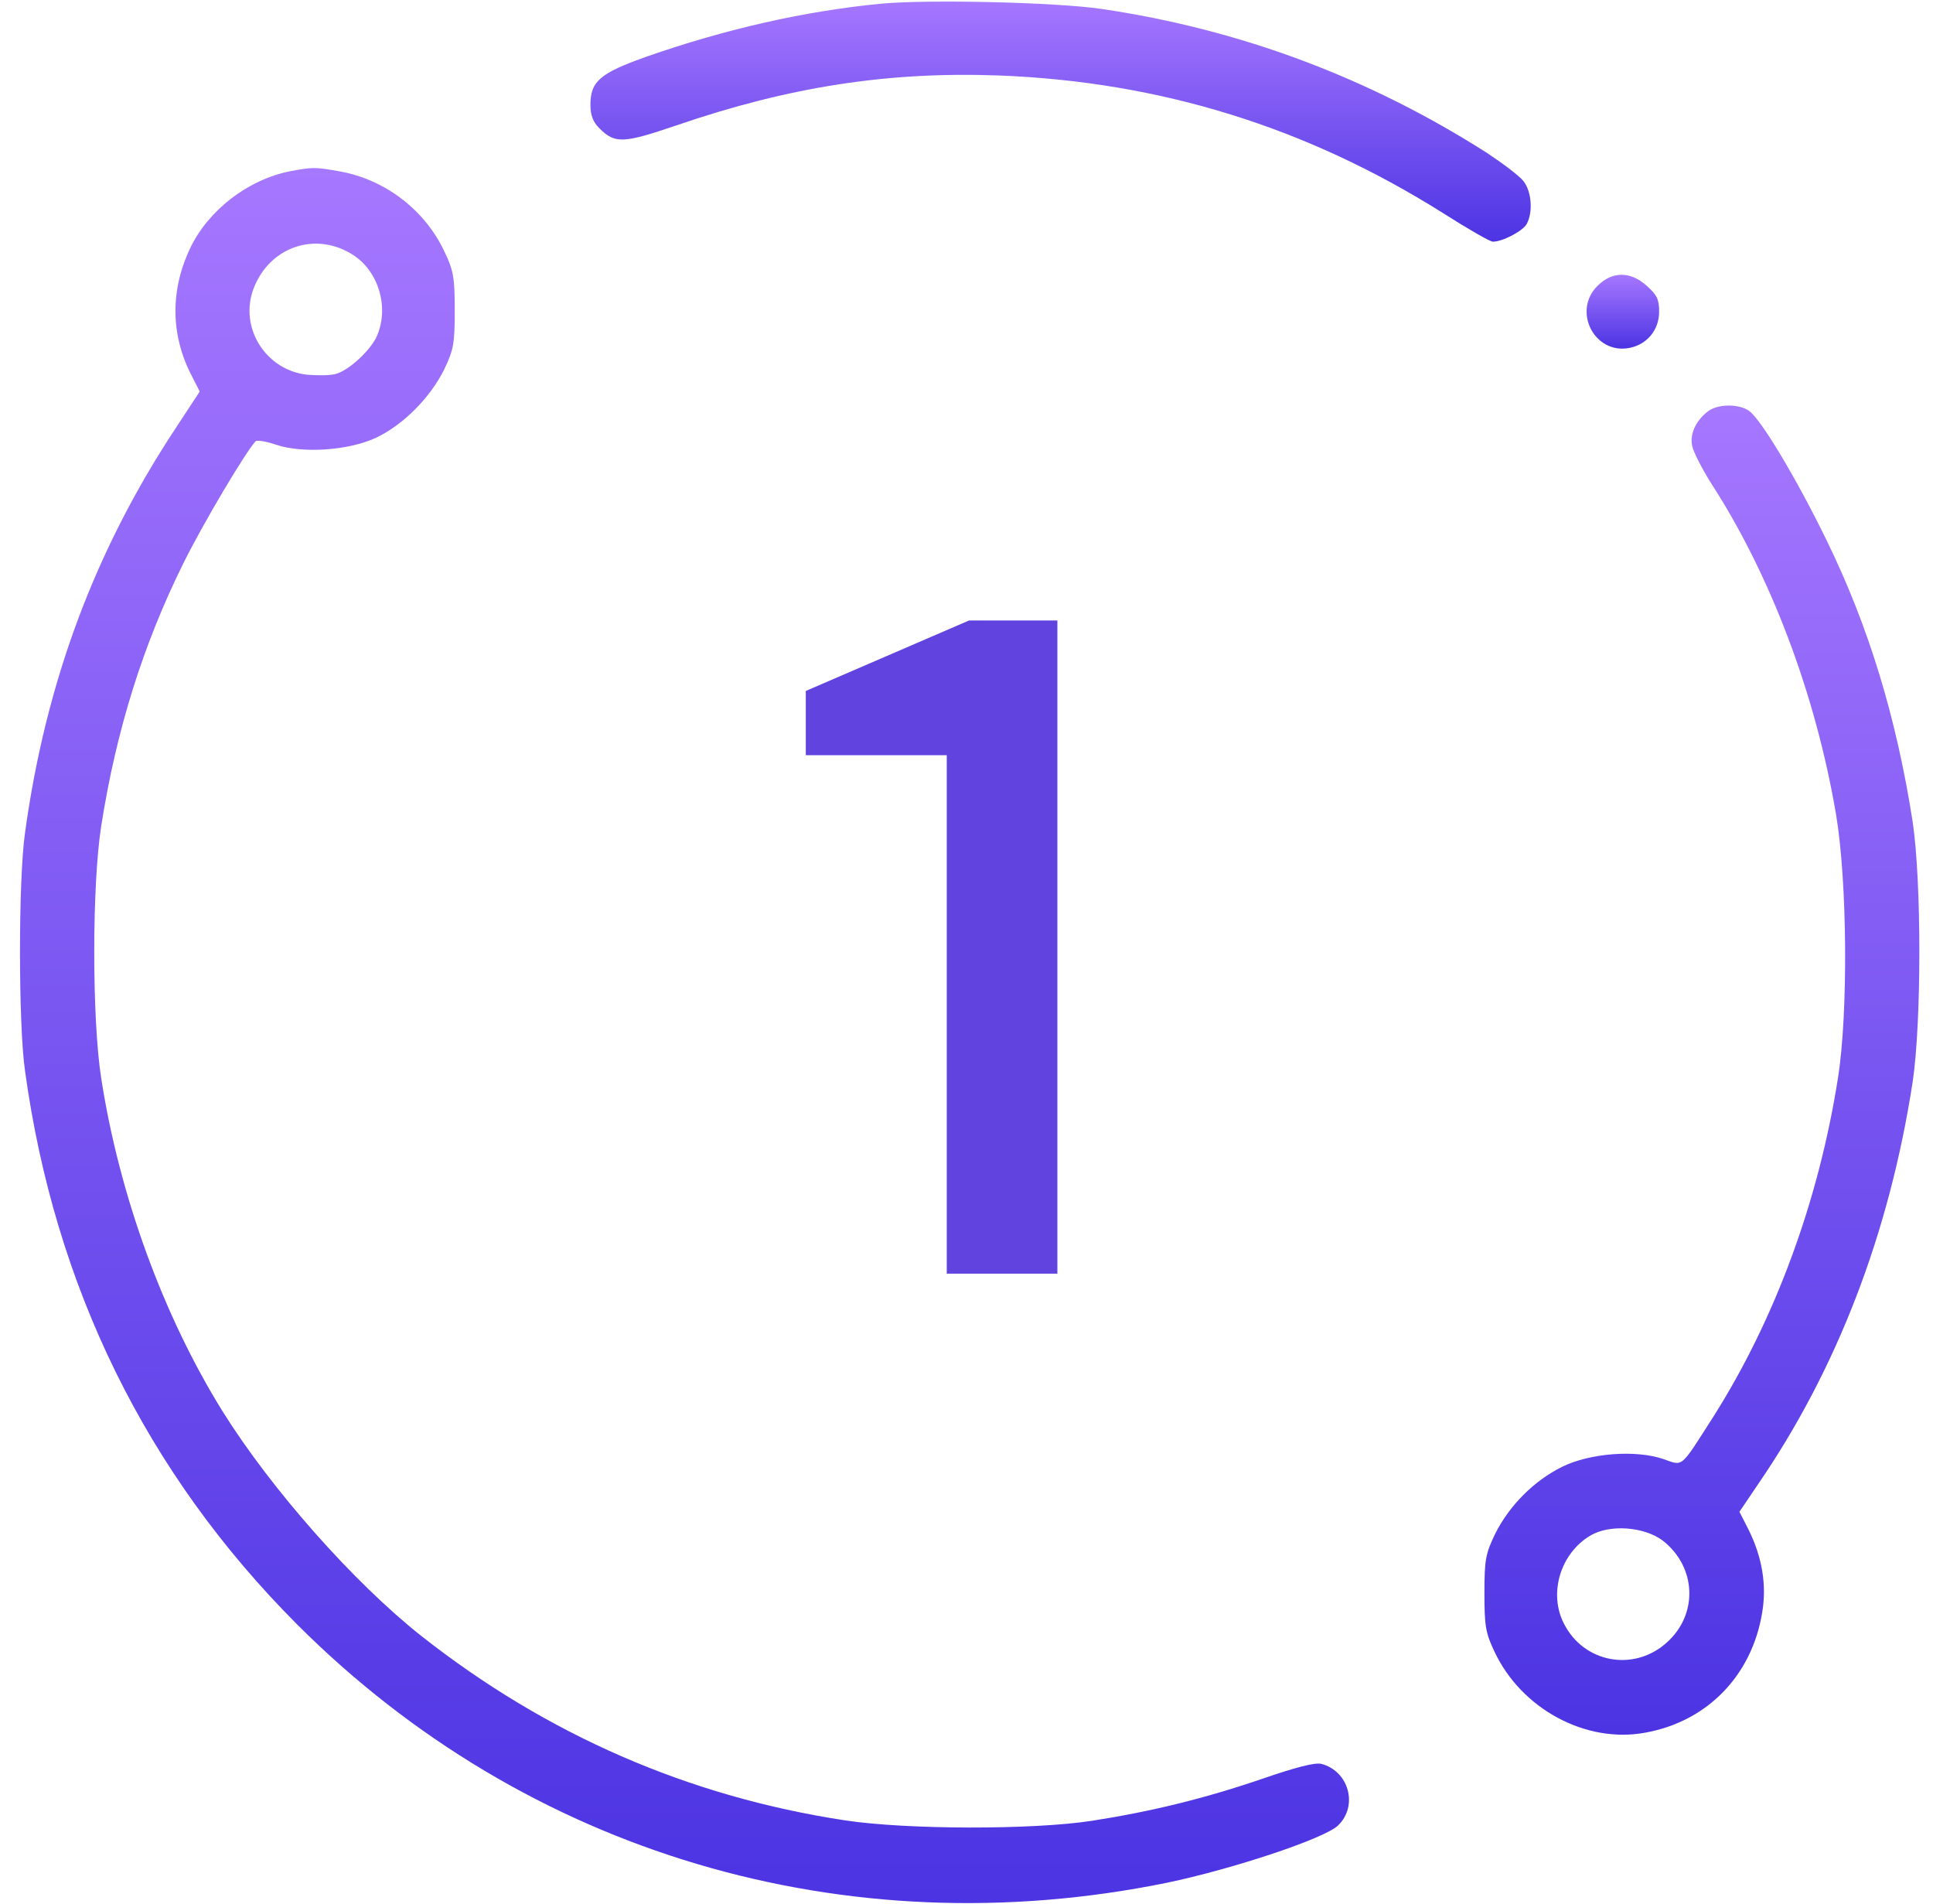 <svg width="65" height="64" viewBox="0 0 65 64" fill="none" xmlns="http://www.w3.org/2000/svg">
<g clip-path="url(#clip0_2003_2)">
<path d="M29.616 0.125C27.029 0.375 24.366 0.988 21.753 1.9C20.166 2.462 19.854 2.737 19.854 3.525C19.854 3.875 19.941 4.1 20.154 4.312C20.678 4.838 20.953 4.825 22.753 4.213C26.541 2.913 29.878 2.4 33.603 2.538C39.029 2.75 43.941 4.275 48.541 7.175C49.366 7.7 50.103 8.125 50.203 8.125C50.529 8.125 51.216 7.763 51.341 7.525C51.553 7.125 51.504 6.438 51.228 6.088C51.091 5.912 50.541 5.5 50.016 5.15C46.041 2.612 41.703 0.988 37.041 0.3C35.504 0.075 31.203 -0.025 29.616 0.125Z" fill="url(#paint0_linear_2003_2)"/>
<path d="M9.728 5.763C8.353 6.038 7.028 7.05 6.416 8.3C5.728 9.713 5.728 11.213 6.416 12.575L6.716 13.163L5.928 14.363C3.191 18.5 1.541 22.925 0.841 28C0.616 29.563 0.616 34.438 0.841 36C1.841 43.275 4.928 49.538 9.991 54.613C17.691 62.313 28.428 65.5 39.228 63.3C41.453 62.838 44.578 61.8 45.003 61.363C45.678 60.7 45.353 59.538 44.428 59.3C44.216 59.25 43.578 59.413 42.453 59.8C40.516 60.463 38.728 60.9 36.728 61.213C34.716 61.525 30.478 61.513 28.416 61.2C23.153 60.4 18.391 58.325 14.166 55C11.891 53.2 9.116 50.063 7.478 47.438C5.491 44.238 4.016 40.2 3.403 36.25C3.091 34.25 3.091 29.763 3.403 27.775C3.903 24.575 4.803 21.688 6.166 18.938C6.828 17.6 8.241 15.225 8.591 14.838C8.641 14.788 8.953 14.838 9.278 14.95C10.166 15.25 11.703 15.15 12.628 14.725C13.541 14.3 14.453 13.388 14.928 12.438C15.253 11.763 15.291 11.563 15.291 10.438C15.291 9.35 15.253 9.1 14.953 8.475C14.303 7.075 12.966 6.038 11.428 5.763C10.591 5.613 10.516 5.613 9.728 5.763ZM11.878 8.575C12.728 9.125 13.091 10.325 12.678 11.288C12.478 11.763 11.728 12.463 11.278 12.575C11.103 12.625 10.691 12.625 10.353 12.6C8.941 12.463 8.028 11.013 8.528 9.7C9.066 8.288 10.628 7.763 11.878 8.575Z" fill="url(#paint1_linear_2003_2)"/>
<path d="M53.716 9.613C52.866 10.463 53.616 11.913 54.778 11.7C55.378 11.588 55.791 11.1 55.791 10.475C55.791 10.063 55.716 9.913 55.378 9.613C54.828 9.113 54.216 9.113 53.716 9.613Z" fill="url(#paint2_linear_2003_2)"/>
<path d="M57.404 13.851C57.016 14.163 56.816 14.601 56.904 15.001C56.941 15.188 57.228 15.751 57.541 16.251C59.541 19.338 61.053 23.338 61.741 27.388C62.116 29.626 62.154 34.038 61.803 36.251C61.154 40.376 59.691 44.351 57.616 47.626C56.478 49.401 56.616 49.288 55.928 49.051C55.004 48.738 53.466 48.851 52.529 49.313C51.591 49.776 50.754 50.613 50.279 51.563C49.953 52.238 49.916 52.438 49.916 53.563C49.916 54.651 49.953 54.901 50.254 55.526C51.154 57.451 53.328 58.626 55.328 58.251C57.404 57.876 58.904 56.338 59.254 54.226C59.416 53.288 59.254 52.338 58.791 51.413L58.491 50.826L59.091 49.938C61.766 46.051 63.529 41.476 64.316 36.376C64.616 34.363 64.616 29.638 64.316 27.626C63.766 24.101 62.828 21.038 61.416 18.151C60.391 16.051 59.216 14.101 58.816 13.813C58.453 13.563 57.728 13.576 57.404 13.851ZM55.904 51.788C57.053 52.676 57.116 54.288 56.029 55.238C54.928 56.213 53.254 55.901 52.591 54.588C52.066 53.576 52.466 52.226 53.478 51.626C54.129 51.238 55.279 51.326 55.904 51.788Z" fill="url(#paint3_linear_2003_2)"/>
</g>
<path d="M35.556 20.86V42.82H31.836V25.39H27.096V23.23L32.586 20.86H35.556Z" fill="#6143DF"/>
<defs>
<linearGradient id="paint0_linear_2003_2" x1="35.663" y1="8.125" x2="35.663" y2="0.054" gradientUnits="userSpaceOnUse">
<stop stop-color="#4C34E3"/>
<stop offset="1" stop-color="#A677FF"/>
</linearGradient>
<linearGradient id="paint1_linear_2003_2" x1="23.017" y1="63.982" x2="23.017" y2="5.65" gradientUnits="userSpaceOnUse">
<stop stop-color="#4C34E3"/>
<stop offset="1" stop-color="#A677FF"/>
</linearGradient>
<linearGradient id="paint2_linear_2003_2" x1="54.571" y1="11.721" x2="54.571" y2="9.238" gradientUnits="userSpaceOnUse">
<stop stop-color="#4C34E3"/>
<stop offset="1" stop-color="#A677FF"/>
</linearGradient>
<linearGradient id="paint3_linear_2003_2" x1="57.228" y1="58.32" x2="57.228" y2="13.635" gradientUnits="userSpaceOnUse">
<stop stop-color="#4C34E3"/>
<stop offset="1" stop-color="#A677FF"/>
</linearGradient>
<clipPath id="clip0_2003_2">
<rect width="64" height="64" fill="white" transform="translate(0.604)"/>
</clipPath>
</defs>
</svg>
